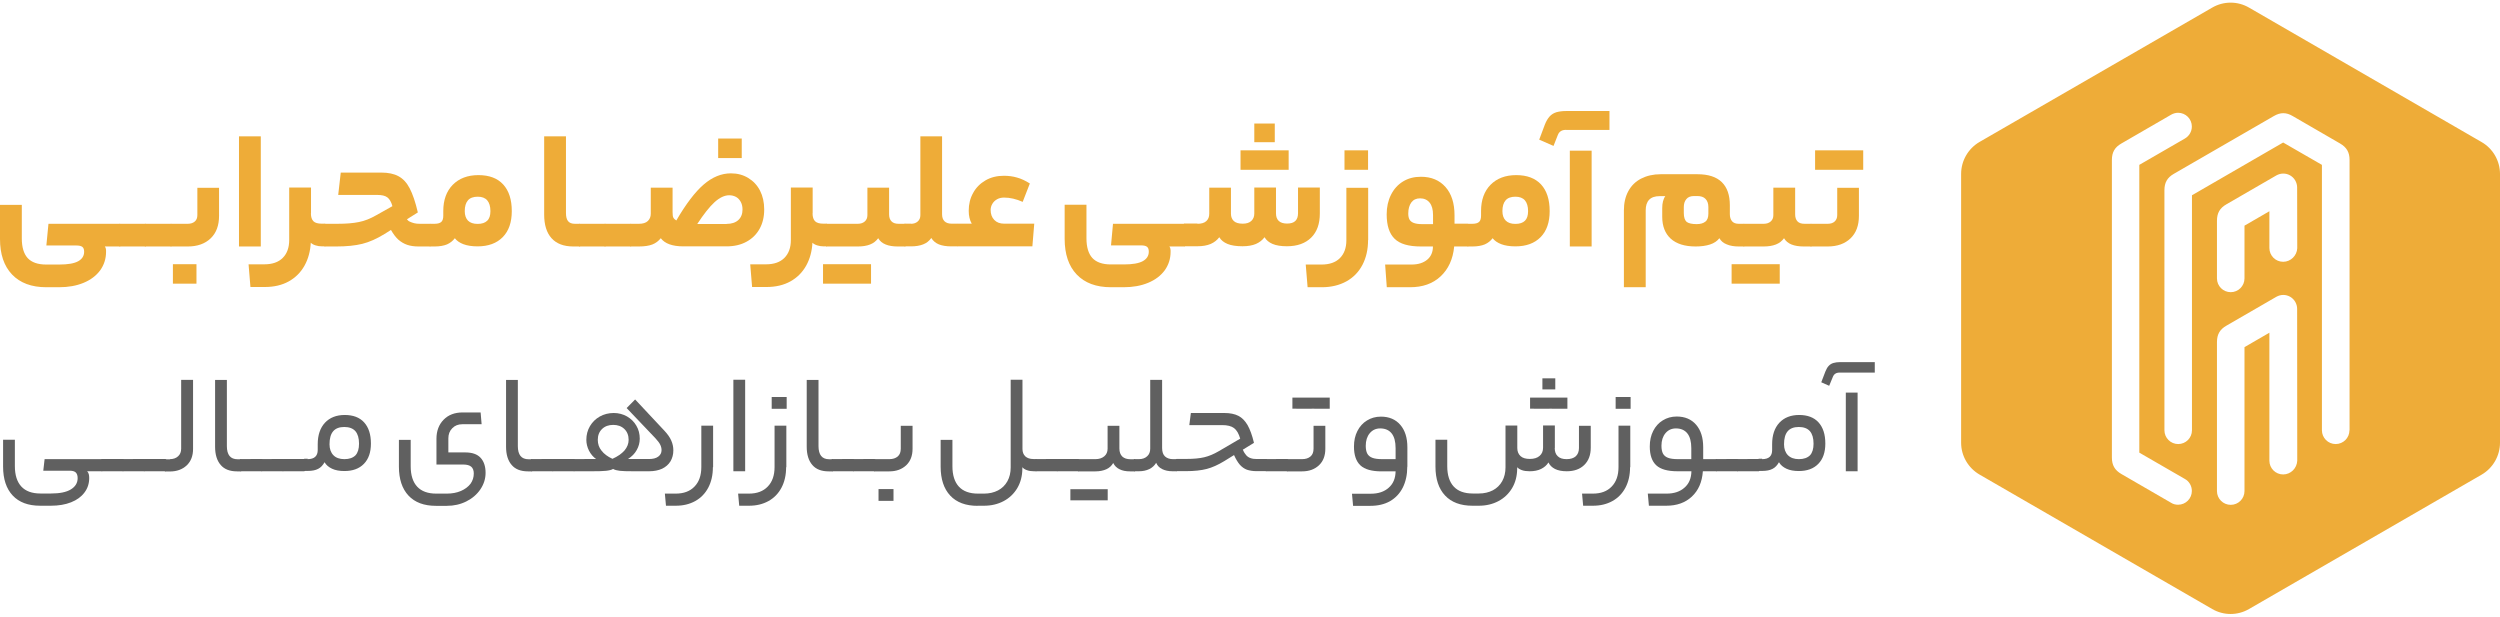 <?xml version="1.0" encoding="utf-8"?>
<!-- Generator: Adobe Illustrator 27.6.1, SVG Export Plug-In . SVG Version: 6.00 Build 0)  -->
<svg version="1.1" id="Layer_1" xmlns="http://www.w3.org/2000/svg" xmlns:xlink="http://www.w3.org/1999/xlink" x="0px" y="0px"
	 viewBox="0 0 227 56" style="enable-background:new 0 0 227 56;" xml:space="preserve">
<style type="text/css">
	.st0{fill:#EEAC38;}
	.st1{fill:#606060;}
</style>
<path class="st0" d="M225.33,12.9L204.21,0.69c-1.03-0.6-2.31-0.6-3.34,0l-21.13,12.2c-1.03,0.6-1.67,1.71-1.67,2.9v24.41
	c0,1.19,0.64,2.29,1.67,2.89l21.13,12.21c1.03,0.6,2.31,0.6,3.34,0l21.12-12.2c1.03-0.6,1.67-1.71,1.67-2.9V15.8
	C227,14.61,226.37,13.5,225.33,12.9z M197.77,45.83c-0.24,0-0.46-0.06-0.64-0.18l-4.51-2.61c-0.6-0.35-0.86-0.8-0.86-1.49V14.52
	c0-0.69,0.26-1.15,0.86-1.49l4.51-2.61c0.19-0.11,0.41-0.18,0.64-0.18c0.69,0,1.25,0.56,1.25,1.25c0,0.47-0.26,0.88-0.65,1.1
	l-4.12,2.38V41.1l4.12,2.38c0.39,0.21,0.65,0.62,0.65,1.1C199.02,45.27,198.46,45.83,197.77,45.83z M207.31,43.08
	c-0.69,0-1.25-0.56-1.25-1.25V30.21l-2.26,1.31v13.07c0,0.69-0.56,1.25-1.25,1.25v0c-0.69,0-1.25-0.56-1.25-1.25V31.06
	c0-0.69,0.26-1.15,0.86-1.49l4.53-2.62c0.2-0.11,0.41-0.17,0.63-0.17c0.43,0,0.85,0.22,1.09,0.63c0.11,0.2,0.17,0.41,0.17,0.63
	l0.01,13.79C208.56,42.52,208,43.08,207.31,43.08z M207.31,23.77c-0.69,0-1.25-0.56-1.25-1.25v-3.34l-2.26,1.31v4.79
	c0,0.69-0.56,1.25-1.25,1.25v0c-0.69,0-1.25-0.56-1.25-1.25v-5.24c0-0.69,0.26-1.15,0.86-1.49l4.53-2.62
	c0.2-0.11,0.41-0.17,0.63-0.17c0.43,0,0.85,0.22,1.09,0.63c0.11,0.2,0.17,0.41,0.17,0.63l0.01,5.52
	C208.56,23.21,208,23.77,207.31,23.77z M213.33,39.07c0,0.69-0.56,1.25-1.25,1.25c-0.69,0-1.25-0.56-1.25-1.25v-24.1l-3.52-2.03
	l-8.28,4.79v21.34c0,0.69-0.56,1.25-1.25,1.25l0,0c-0.69,0-1.25-0.56-1.25-1.25V17.27c0-0.69,0.26-1.15,0.86-1.49l9.07-5.24
	c0.6-0.35,1.13-0.35,1.72,0l4.3,2.49c0.6,0.35,0.86,0.8,0.86,1.49V39.07z"/>
<g>
	<g>
		<path class="st0" d="M4.4,20.32h6.48c0.1,0,0.16,0.36,0.16,1.07c0,0.66-0.05,0.99-0.16,0.99H9.52c0.04,0.05,0.07,0.12,0.09,0.2
			c0.02,0.08,0.02,0.18,0.02,0.28c0,0.63-0.18,1.19-0.53,1.68c-0.36,0.49-0.86,0.87-1.51,1.14c-0.65,0.27-1.39,0.4-2.22,0.4H4.2
			c-1.34,0-2.38-0.39-3.11-1.16S0,23.08,0,21.7v-3.1h1.98v3.05c0,0.8,0.18,1.39,0.53,1.78c0.36,0.39,0.92,0.59,1.68,0.59h1.19
			c0.79,0,1.36-0.1,1.72-0.3c0.36-0.2,0.54-0.49,0.54-0.86c0-0.21-0.05-0.35-0.16-0.44c-0.11-0.09-0.3-0.13-0.57-0.13h-2.7
			L4.4,20.32z"/>
		<path class="st0" d="M13.21,20.32c0.1,0,0.15,0.36,0.15,1.07c0,0.43-0.02,0.71-0.05,0.82c-0.03,0.11-0.07,0.17-0.11,0.17h-2.33
			c-0.1,0-0.16-0.33-0.16-0.99c0-0.45,0.02-0.75,0.05-0.88c0.03-0.13,0.07-0.19,0.11-0.19H13.21z"/>
		<path class="st0" d="M15.53,20.32c0.1,0,0.15,0.36,0.15,1.07c0,0.43-0.02,0.71-0.05,0.82c-0.03,0.11-0.07,0.17-0.11,0.17h-2.33
			c-0.1,0-0.16-0.33-0.16-0.99c0-0.45,0.02-0.75,0.05-0.88c0.03-0.13,0.07-0.19,0.11-0.19H15.53z"/>
		<path class="st0" d="M19.89,19.6c0,0.87-0.25,1.55-0.76,2.04c-0.51,0.49-1.2,0.74-2.08,0.74h-1.52c-0.1,0-0.16-0.33-0.16-0.99
			c0-0.44,0.02-0.73,0.05-0.87c0.03-0.13,0.07-0.2,0.11-0.2h1.52c0.27,0,0.48-0.07,0.64-0.21c0.16-0.14,0.23-0.33,0.23-0.58v-2.48
			h1.97V19.6z M15.7,25.76v-1.77h2.14v1.77H15.7z"/>
		<path class="st0" d="M21.7,12.38h1.98v10H21.7V12.38z"/>
		<path class="st0" d="M28.23,19.37c0,0.33,0.08,0.57,0.23,0.72c0.15,0.15,0.41,0.22,0.76,0.22h0.28c0.1,0,0.16,0.36,0.16,1.07
			c0,0.66-0.05,0.99-0.16,0.99h-0.25c-0.22,0-0.42-0.03-0.6-0.09c-0.19-0.06-0.33-0.14-0.43-0.24v-0.02
			c-0.04,0.79-0.23,1.49-0.57,2.1c-0.34,0.61-0.82,1.09-1.43,1.43c-0.61,0.34-1.34,0.51-2.18,0.51h-1.3l-0.17-2.06h1.44
			c0.71,0,1.27-0.19,1.66-0.58c0.39-0.39,0.59-0.93,0.59-1.62v-4.77h1.98V19.37z"/>
		<path class="st0" d="M30.94,15.67h3.67c0.64,0,1.17,0.11,1.57,0.33c0.41,0.22,0.75,0.58,1.02,1.1c0.27,0.52,0.52,1.24,0.74,2.19
			l-0.99,0.62c0.06,0.09,0.15,0.17,0.27,0.22c0.12,0.06,0.25,0.1,0.4,0.14c0.15,0.04,0.32,0.05,0.5,0.05h0.93
			c0.1,0,0.15,0.36,0.15,1.07c0,0.43-0.02,0.71-0.05,0.82c-0.03,0.11-0.07,0.17-0.11,0.17h-1.04c-0.39,0-0.74-0.05-1.03-0.15
			s-0.56-0.26-0.8-0.47c-0.24-0.22-0.46-0.51-0.67-0.88l-0.59,0.37c-0.7,0.43-1.37,0.73-2.01,0.89c-0.64,0.16-1.43,0.24-2.36,0.24
			H29.5c-0.1,0-0.16-0.33-0.16-0.99c0-0.44,0.02-0.73,0.05-0.87c0.03-0.13,0.07-0.2,0.11-0.2h1.15c0.77,0,1.42-0.05,1.94-0.16
			c0.52-0.1,1.04-0.31,1.58-0.62l1.46-0.82c-0.1-0.38-0.26-0.65-0.46-0.8c-0.2-0.15-0.5-0.22-0.91-0.22h-3.55L30.94,15.67z"/>
		<path class="st0" d="M39.46,20.32c0.29,0,0.49-0.06,0.61-0.17c0.12-0.11,0.18-0.3,0.18-0.56v-0.43c0-1,0.29-1.8,0.86-2.38
			c0.57-0.58,1.35-0.88,2.33-0.88c0.98,0,1.73,0.28,2.25,0.85c0.52,0.57,0.78,1.37,0.78,2.42c0,1.01-0.27,1.8-0.82,2.36
			c-0.55,0.56-1.31,0.84-2.29,0.84c-0.52,0-0.95-0.07-1.29-0.2c-0.34-0.13-0.6-0.31-0.77-0.54c-0.19,0.25-0.42,0.43-0.71,0.56
			c-0.29,0.12-0.67,0.19-1.13,0.19h-0.4c-0.1,0-0.16-0.33-0.16-0.99c0-0.44,0.02-0.73,0.05-0.87c0.03-0.13,0.07-0.2,0.11-0.2H39.46z
			 M44.53,19.17c0-0.43-0.1-0.76-0.29-0.98c-0.19-0.22-0.48-0.33-0.86-0.33c-0.4,0-0.7,0.11-0.89,0.33
			c-0.19,0.22-0.29,0.54-0.29,0.98c0,0.37,0.1,0.66,0.29,0.86c0.2,0.2,0.49,0.3,0.88,0.3c0.39,0,0.68-0.1,0.87-0.29
			C44.44,19.85,44.53,19.56,44.53,19.17z"/>
		<path class="st0" d="M52.62,20.32c0.05,0,0.09,0.07,0.12,0.2c0.03,0.13,0.04,0.42,0.04,0.87c0,0.42-0.01,0.7-0.04,0.81
			c-0.03,0.12-0.06,0.18-0.12,0.18h-0.56c-0.87,0-1.53-0.25-1.98-0.75c-0.45-0.5-0.67-1.22-0.67-2.15v-7.1h1.98v6.96
			c0,0.33,0.06,0.58,0.19,0.74c0.13,0.16,0.33,0.24,0.61,0.24H52.62z"/>
		<path class="st0" d="M54.95,20.32c0.1,0,0.15,0.36,0.15,1.07c0,0.43-0.02,0.71-0.05,0.82c-0.03,0.11-0.07,0.17-0.11,0.17h-2.33
			c-0.1,0-0.16-0.33-0.16-0.99c0-0.45,0.02-0.75,0.05-0.88c0.03-0.13,0.07-0.19,0.11-0.19H54.95z"/>
		<path class="st0" d="M57.27,20.32c0.1,0,0.15,0.36,0.15,1.07c0,0.43-0.02,0.71-0.05,0.82c-0.03,0.11-0.07,0.17-0.11,0.17h-2.33
			c-0.1,0-0.16-0.33-0.16-0.99c0-0.45,0.02-0.75,0.05-0.88c0.03-0.13,0.07-0.19,0.11-0.19H57.27z"/>
		<path class="st0" d="M58.02,20.32c0.35,0,0.62-0.08,0.8-0.25c0.18-0.17,0.27-0.39,0.27-0.67v-2.36h1.98v2.22
			c0,0.24,0.02,0.41,0.07,0.5c0.05,0.1,0.14,0.18,0.27,0.26c0.88-1.51,1.71-2.6,2.49-3.27c0.78-0.67,1.6-1.01,2.47-1.01
			c0.59,0,1.11,0.14,1.57,0.42c0.46,0.28,0.82,0.66,1.07,1.15c0.25,0.49,0.38,1.06,0.38,1.71c0,0.67-0.14,1.26-0.42,1.76
			c-0.28,0.5-0.67,0.89-1.19,1.17c-0.51,0.28-1.11,0.42-1.81,0.42h-3.92c-1,0-1.68-0.25-2.05-0.74c-0.21,0.26-0.46,0.45-0.77,0.57
			c-0.31,0.12-0.72,0.18-1.22,0.18h-0.74c-0.1,0-0.16-0.33-0.16-0.99c0-0.44,0.02-0.73,0.05-0.87c0.03-0.13,0.07-0.2,0.11-0.2H58.02
			z M65.98,20.33c0.45,0,0.81-0.12,1.06-0.35c0.25-0.23,0.38-0.55,0.38-0.95c0-0.27-0.05-0.5-0.16-0.7s-0.25-0.35-0.43-0.45
			c-0.19-0.1-0.39-0.15-0.62-0.15c-0.42,0-0.87,0.21-1.33,0.63c-0.46,0.42-0.98,1.08-1.57,1.98H65.98z M65.21,14.35v-1.77h2.14v1.77
			H65.21z"/>
		<path class="st0" d="M73.78,19.37c0,0.33,0.08,0.57,0.23,0.72c0.15,0.15,0.41,0.22,0.76,0.22h0.28c0.1,0,0.16,0.36,0.16,1.07
			c0,0.66-0.05,0.99-0.16,0.99H74.8c-0.22,0-0.42-0.03-0.6-0.09c-0.19-0.06-0.33-0.14-0.43-0.24v-0.02
			c-0.04,0.79-0.23,1.49-0.57,2.1c-0.34,0.61-0.82,1.09-1.43,1.43c-0.61,0.34-1.34,0.51-2.18,0.51h-1.3l-0.17-2.06h1.44
			c0.71,0,1.27-0.19,1.66-0.58c0.39-0.39,0.59-0.93,0.59-1.62v-4.77h1.98V19.37z"/>
		<path class="st0" d="M74.73,25.76v-1.77h2.26v1.77H74.73z M77.89,20.32c0.26,0,0.47-0.07,0.63-0.21c0.16-0.14,0.24-0.33,0.24-0.57
			v-2.5h1.97v2.42c0,0.28,0.07,0.49,0.22,0.64c0.14,0.15,0.36,0.22,0.64,0.22h0.59c0.1,0,0.15,0.35,0.15,1.04
			c0,0.68-0.05,1.02-0.15,1.02H81.5c-0.42,0-0.79-0.06-1.08-0.18c-0.3-0.12-0.53-0.31-0.68-0.57c-0.19,0.26-0.43,0.45-0.74,0.57
			c-0.3,0.12-0.67,0.18-1.11,0.18h-2.84c-0.1,0-0.16-0.33-0.16-0.99c0-0.44,0.02-0.73,0.05-0.87c0.03-0.13,0.07-0.2,0.11-0.2H77.89z
			 M76.83,25.76v-1.77h2.26v1.77H76.83z"/>
		<path class="st0" d="M82.72,20.32c0.25,0,0.45-0.07,0.61-0.21c0.16-0.14,0.24-0.33,0.24-0.58v-7.15h1.97v7.07
			c0,0.28,0.07,0.49,0.22,0.64c0.15,0.15,0.37,0.22,0.66,0.22h0.48c0.1,0,0.16,0.35,0.16,1.04c0,0.68-0.05,1.02-0.16,1.02h-0.54
			c-0.44,0-0.81-0.06-1.11-0.18c-0.29-0.12-0.52-0.31-0.69-0.58c-0.19,0.27-0.43,0.46-0.74,0.58c-0.3,0.12-0.67,0.18-1.09,0.18
			h-0.57c-0.1,0-0.16-0.33-0.16-0.99c0-0.71,0.05-1.07,0.16-1.07H82.72z"/>
		<path class="st0" d="M88.24,20.32c-0.19-0.33-0.28-0.72-0.28-1.18c0-0.6,0.13-1.14,0.4-1.62c0.26-0.48,0.64-0.86,1.12-1.14
			c0.48-0.28,1.04-0.42,1.67-0.42c0.42,0,0.82,0.05,1.19,0.16c0.37,0.1,0.76,0.28,1.17,0.54l-0.65,1.67
			c-0.59-0.26-1.15-0.39-1.69-0.39c-0.24,0-0.45,0.05-0.63,0.15c-0.18,0.1-0.33,0.24-0.43,0.41c-0.11,0.18-0.16,0.37-0.16,0.57
			c0,0.37,0.11,0.67,0.33,0.9c0.22,0.23,0.52,0.34,0.9,0.34h2.73l-0.17,2.06h-6.8c-0.1,0-0.16-0.33-0.16-0.99
			c0-0.44,0.02-0.73,0.05-0.87c0.03-0.13,0.07-0.2,0.11-0.2H88.24z"/>
		<path class="st0" d="M101.06,20.32h6.48c0.1,0,0.16,0.36,0.16,1.07c0,0.66-0.05,0.99-0.16,0.99h-1.36
			c0.04,0.05,0.07,0.12,0.09,0.2c0.02,0.08,0.02,0.18,0.02,0.28c0,0.63-0.18,1.19-0.53,1.68c-0.36,0.49-0.86,0.87-1.51,1.14
			c-0.65,0.27-1.39,0.4-2.22,0.4h-1.16c-1.34,0-2.38-0.39-3.11-1.16c-0.73-0.77-1.09-1.85-1.09-3.23v-3.1h1.98v3.05
			c0,0.8,0.18,1.39,0.53,1.78c0.36,0.39,0.92,0.59,1.68,0.59h1.19c0.79,0,1.36-0.1,1.72-0.3c0.36-0.2,0.54-0.49,0.54-0.86
			c0-0.21-0.05-0.35-0.16-0.44c-0.11-0.09-0.3-0.13-0.57-0.13h-2.7L101.06,20.32z"/>
		<path class="st0" d="M108.73,20.32c0.36,0,0.63-0.08,0.81-0.25c0.18-0.17,0.26-0.39,0.26-0.67v-2.36h1.97v2.36
			c0,0.29,0.09,0.51,0.26,0.67c0.17,0.16,0.44,0.24,0.81,0.24c0.34,0,0.6-0.08,0.78-0.25c0.18-0.17,0.27-0.39,0.27-0.67v-2.36h1.97
			v2.34c0,0.3,0.08,0.53,0.25,0.69c0.17,0.16,0.42,0.24,0.76,0.24c0.34,0,0.59-0.08,0.75-0.24c0.16-0.16,0.24-0.39,0.24-0.69v-2.34
			h1.98v2.36c0,0.94-0.26,1.67-0.79,2.19c-0.53,0.52-1.26,0.78-2.2,0.78c-0.54,0-0.97-0.07-1.3-0.21s-0.57-0.34-0.73-0.61
			c-0.2,0.27-0.46,0.47-0.78,0.61c-0.33,0.14-0.73,0.21-1.22,0.21c-0.57,0-1.02-0.07-1.36-0.21c-0.34-0.14-0.59-0.34-0.75-0.61
			c-0.2,0.27-0.46,0.47-0.78,0.61c-0.33,0.14-0.73,0.21-1.2,0.21h-1.19c-0.1,0-0.16-0.33-0.16-0.99c0-0.44,0.02-0.73,0.05-0.87
			c0.03-0.13,0.07-0.2,0.11-0.2H108.73z M112.64,15.42v-1.77h2.26v1.77H112.64z M113.89,12.91v-1.69h1.86v1.69H113.89z
			 M114.75,15.42v-1.77h2.26v1.77H114.75z"/>
		<path class="st0" d="M124.22,21.8c0,0.85-0.17,1.6-0.51,2.25c-0.34,0.65-0.83,1.15-1.46,1.5c-0.64,0.35-1.38,0.53-2.22,0.53h-1.3
			l-0.17-2.06h1.44c0.71,0,1.27-0.19,1.66-0.58c0.39-0.39,0.59-0.93,0.59-1.62v-4.77h1.98V21.8z M122.08,15.42v-1.77h2.14v1.77
			H122.08z"/>
		<path class="st0" d="M133.28,20.32c0.1,0,0.15,0.36,0.15,1.07c0,0.66-0.05,0.99-0.15,0.99h-1.24c-0.11,1.16-0.53,2.06-1.24,2.72
			c-0.71,0.66-1.63,0.98-2.76,0.98h-2.12l-0.15-2.06h2.4c0.6,0,1.07-0.15,1.42-0.44c0.35-0.29,0.52-0.7,0.52-1.2h-1.09
			c-1.12,0-1.91-0.23-2.39-0.7c-0.48-0.47-0.72-1.2-0.72-2.22c0-0.66,0.13-1.25,0.39-1.77c0.26-0.52,0.62-0.92,1.09-1.21
			s1.01-0.43,1.63-0.43c0.94,0,1.68,0.31,2.23,0.93c0.55,0.62,0.82,1.48,0.82,2.57v0.76H133.28z M127.87,19.39
			c0,0.23,0.04,0.41,0.11,0.54c0.07,0.13,0.2,0.24,0.38,0.31c0.18,0.07,0.43,0.11,0.74,0.11h1.02v-0.82c0-0.5-0.1-0.87-0.31-1.13
			c-0.21-0.26-0.5-0.39-0.87-0.39c-0.34,0-0.6,0.12-0.79,0.37C127.97,18.63,127.87,18.96,127.87,19.39z"/>
		<path class="st0" d="M133.69,20.32c0.29,0,0.49-0.06,0.61-0.17c0.12-0.11,0.18-0.3,0.18-0.56v-0.43c0-1,0.29-1.8,0.86-2.38
			c0.57-0.58,1.35-0.88,2.33-0.88c0.98,0,1.73,0.28,2.26,0.85c0.52,0.57,0.78,1.37,0.78,2.42c0,1.01-0.27,1.8-0.82,2.36
			c-0.55,0.56-1.31,0.84-2.29,0.84c-0.52,0-0.95-0.07-1.29-0.2c-0.34-0.13-0.6-0.31-0.78-0.54c-0.19,0.25-0.42,0.43-0.71,0.56
			c-0.29,0.12-0.67,0.19-1.13,0.19h-0.4c-0.1,0-0.15-0.33-0.15-0.99c0-0.44,0.02-0.73,0.05-0.87c0.03-0.13,0.07-0.2,0.11-0.2H133.69
			z M138.75,19.17c0-0.43-0.1-0.76-0.29-0.98c-0.19-0.22-0.48-0.33-0.86-0.33c-0.4,0-0.7,0.11-0.89,0.33
			c-0.19,0.22-0.29,0.54-0.29,0.98c0,0.37,0.1,0.66,0.3,0.86c0.2,0.2,0.49,0.3,0.88,0.3c0.39,0,0.68-0.1,0.87-0.29
			C138.66,19.85,138.75,19.56,138.75,19.17z"/>
		<path class="st0" d="M142.21,11.79c-0.21,0-0.37,0.04-0.49,0.12c-0.12,0.08-0.21,0.19-0.27,0.35l-0.39,0.99l-1.3-0.57l0.51-1.36
			c0.12-0.31,0.27-0.56,0.43-0.74c0.17-0.19,0.37-0.31,0.62-0.39c0.25-0.07,0.55-0.11,0.9-0.11h3.92v1.72H142.21z M144.52,13.68v8.7
			h-1.98v-8.7H144.52z"/>
		<path class="st0" d="M157.88,22.38c-0.42,0-0.79-0.06-1.09-0.19c-0.31-0.12-0.53-0.31-0.67-0.56c-0.2,0.26-0.48,0.45-0.85,0.57
			c-0.37,0.12-0.8,0.18-1.31,0.18c-0.99,0-1.74-0.24-2.26-0.71c-0.51-0.47-0.77-1.13-0.77-1.99v-0.77c0-0.23,0.02-0.44,0.07-0.63
			c0.05-0.19,0.12-0.35,0.21-0.47h-0.51c-0.43,0-0.75,0.11-0.96,0.33c-0.21,0.22-0.31,0.54-0.31,0.96v6.98h-1.98v-6.98
			c0-0.66,0.13-1.24,0.4-1.74c0.27-0.5,0.66-0.88,1.16-1.14c0.51-0.26,1.1-0.4,1.78-0.4h3.33c0.99,0,1.73,0.24,2.22,0.72
			c0.49,0.48,0.73,1.18,0.73,2.1v0.81c0,0.27,0.07,0.48,0.2,0.64c0.13,0.15,0.33,0.23,0.59,0.23h0.48c0.1,0,0.15,0.36,0.15,1.07
			c0,0.66-0.05,0.99-0.15,0.99H157.88z M154.05,20.35c0.34,0,0.6-0.07,0.79-0.22c0.19-0.14,0.28-0.39,0.28-0.73v-0.6
			c0-0.32-0.09-0.57-0.26-0.74c-0.17-0.18-0.42-0.26-0.75-0.26h-0.28c-0.32,0-0.56,0.09-0.71,0.28c-0.16,0.19-0.23,0.43-0.23,0.73
			v0.53c0,0.39,0.09,0.66,0.26,0.81C153.33,20.28,153.63,20.35,154.05,20.35z"/>
		<path class="st0" d="M157.23,25.76v-1.77h2.26v1.77H157.23z M160.15,20.32c0.26,0,0.47-0.07,0.63-0.21
			c0.16-0.14,0.24-0.33,0.24-0.57v-2.5H163v2.42c0,0.28,0.07,0.49,0.21,0.64c0.14,0.15,0.35,0.22,0.64,0.22h0.59
			c0.1,0,0.16,0.35,0.16,1.04c0,0.68-0.05,1.02-0.16,1.02h-0.67c-0.43,0-0.8-0.06-1.1-0.18c-0.3-0.12-0.53-0.31-0.68-0.57
			c-0.19,0.26-0.43,0.45-0.74,0.57c-0.31,0.12-0.67,0.18-1.11,0.18h-1.8c-0.1,0-0.15-0.33-0.15-0.99c0-0.44,0.02-0.73,0.05-0.87
			c0.03-0.13,0.07-0.2,0.11-0.2H160.15z M159.34,25.76v-1.77h2.26v1.77H159.34z"/>
		<path class="st0" d="M168.79,19.6c0,0.87-0.25,1.55-0.76,2.04c-0.51,0.49-1.2,0.74-2.08,0.74h-1.52c-0.1,0-0.15-0.33-0.15-0.99
			c0-0.44,0.02-0.73,0.05-0.87c0.03-0.13,0.07-0.2,0.11-0.2h1.52c0.27,0,0.48-0.07,0.63-0.21c0.15-0.14,0.23-0.33,0.23-0.58v-2.48
			h1.97V19.6z M164.81,15.42v-1.77h2.26v1.77H164.81z M166.92,15.42v-1.77h2.26v1.77H166.92z"/>
	</g>
	<g>
		<path class="st1" d="M4.05,41.69h5.2c0.09,0,0.13,0.19,0.13,0.56c0,0.36-0.04,0.54-0.13,0.54H7.91c0.07,0.06,0.12,0.15,0.15,0.26
			c0.03,0.11,0.04,0.23,0.04,0.35c0,0.5-0.14,0.94-0.43,1.32c-0.29,0.39-0.69,0.68-1.22,0.89c-0.53,0.21-1.14,0.31-1.83,0.31H3.64
			c-1.08,0-1.91-0.31-2.49-0.93c-0.58-0.62-0.87-1.5-0.87-2.63v-2.43h1.07v2.4c0,0.81,0.2,1.43,0.59,1.85
			c0.39,0.42,0.97,0.63,1.73,0.63h0.96c0.79,0,1.39-0.12,1.8-0.37c0.41-0.25,0.62-0.59,0.62-1.03c0-0.23-0.06-0.4-0.17-0.51
			c-0.12-0.11-0.3-0.16-0.55-0.16H3.93L4.05,41.69z"/>
		<path class="st1" d="M11.18,41.69c0.09,0,0.13,0.19,0.13,0.56c0,0.23-0.01,0.38-0.04,0.44c-0.03,0.06-0.06,0.1-0.09,0.1H9.25
			c-0.09,0-0.13-0.18-0.13-0.54c0-0.23,0.01-0.38,0.04-0.46c0.03-0.07,0.06-0.11,0.09-0.11H11.18z"/>
		<path class="st1" d="M13.1,41.69c0.09,0,0.13,0.19,0.13,0.56c0,0.23-0.01,0.38-0.04,0.44c-0.03,0.06-0.06,0.1-0.09,0.1h-1.93
			c-0.09,0-0.13-0.18-0.13-0.54c0-0.23,0.01-0.38,0.04-0.46c0.03-0.07,0.06-0.11,0.09-0.11H13.1z"/>
		<path class="st1" d="M15.03,41.69c0.09,0,0.13,0.19,0.13,0.56c0,0.23-0.01,0.38-0.04,0.44c-0.03,0.06-0.06,0.1-0.09,0.1H13.1
			c-0.09,0-0.13-0.18-0.13-0.54c0-0.23,0.01-0.38,0.04-0.46c0.03-0.07,0.06-0.11,0.09-0.11H15.03z"/>
		<path class="st1" d="M15.43,41.69c0.31,0,0.56-0.09,0.74-0.26c0.19-0.17,0.28-0.4,0.28-0.69v-6.25h1.08v6.27
			c0,0.63-0.19,1.13-0.58,1.5c-0.39,0.36-0.89,0.55-1.53,0.55h-0.4c-0.09,0-0.13-0.18-0.13-0.54c0-0.38,0.04-0.56,0.13-0.56H15.43z"
			/>
		<path class="st1" d="M21.85,41.69c0.04,0,0.07,0.04,0.1,0.12c0.02,0.08,0.03,0.23,0.03,0.45c0,0.23-0.01,0.38-0.03,0.44
			c-0.02,0.06-0.05,0.1-0.1,0.1h-0.33c-0.65,0-1.15-0.19-1.48-0.58c-0.34-0.39-0.51-0.95-0.51-1.66v-6.06h1.07v6.01
			c0,0.39,0.08,0.69,0.24,0.89c0.16,0.2,0.41,0.3,0.73,0.3H21.85z"/>
		<path class="st1" d="M23.78,41.69c0.09,0,0.13,0.19,0.13,0.56c0,0.23-0.01,0.38-0.04,0.44c-0.03,0.06-0.06,0.1-0.09,0.1h-1.93
			c-0.09,0-0.13-0.18-0.13-0.54c0-0.23,0.01-0.38,0.04-0.46c0.03-0.07,0.06-0.11,0.09-0.11H23.78z"/>
		<path class="st1" d="M25.7,41.69c0.09,0,0.13,0.19,0.13,0.56c0,0.23-0.01,0.38-0.04,0.44c-0.03,0.06-0.06,0.1-0.09,0.1h-1.93
			c-0.09,0-0.13-0.18-0.13-0.54c0-0.23,0.01-0.38,0.04-0.46c0.03-0.07,0.06-0.11,0.09-0.11H25.7z"/>
		<path class="st1" d="M27.63,41.69c0.09,0,0.13,0.19,0.13,0.56c0,0.23-0.01,0.38-0.04,0.44c-0.03,0.06-0.06,0.1-0.09,0.1H25.7
			c-0.09,0-0.13-0.18-0.13-0.54c0-0.23,0.01-0.38,0.04-0.46c0.03-0.07,0.06-0.11,0.09-0.11H27.63z"/>
		<path class="st1" d="M27.93,41.69c0.31,0,0.54-0.07,0.69-0.21c0.15-0.14,0.23-0.34,0.23-0.62v-0.53c0-0.82,0.22-1.47,0.65-1.94
			c0.44-0.47,1.04-0.71,1.8-0.71c0.76,0,1.35,0.22,1.76,0.67c0.41,0.45,0.62,1.09,0.62,1.92c0,0.8-0.21,1.41-0.64,1.85
			c-0.43,0.44-1.02,0.65-1.77,0.65c-0.45,0-0.82-0.07-1.12-0.21c-0.3-0.14-0.53-0.33-0.68-0.59c-0.15,0.27-0.34,0.48-0.58,0.6
			c-0.24,0.13-0.56,0.19-0.95,0.19h-0.3c-0.09,0-0.13-0.18-0.13-0.54c0-0.22,0.01-0.37,0.04-0.45c0.03-0.08,0.06-0.12,0.09-0.12
			H27.93z M32.6,40.29c0-0.51-0.11-0.88-0.33-1.14c-0.22-0.25-0.56-0.38-1.01-0.38c-0.45,0-0.79,0.13-1.01,0.39
			c-0.22,0.26-0.33,0.65-0.33,1.18c0,0.42,0.12,0.75,0.35,0.99s0.57,0.36,1,0.36c0.45,0,0.78-0.12,1.01-0.35
			C32.49,41.11,32.6,40.76,32.6,40.29z"/>
		<path class="st1" d="M43.02,42.99c0-0.27-0.08-0.48-0.23-0.61c-0.15-0.13-0.39-0.2-0.72-0.2h-2.44v-2.34
			c0-0.71,0.22-1.29,0.65-1.73c0.43-0.44,1.01-0.66,1.73-0.66h1.63l0.09,1.07h-1.75c-0.38,0-0.68,0.12-0.92,0.37
			c-0.24,0.24-0.35,0.55-0.35,0.92v1.27h1.54c0.62,0,1.08,0.16,1.38,0.48c0.3,0.32,0.46,0.78,0.46,1.37c0,0.54-0.16,1.04-0.47,1.5
			c-0.31,0.46-0.74,0.83-1.28,1.1c-0.54,0.27-1.13,0.4-1.77,0.4h-0.99c-1.08,0-1.91-0.31-2.49-0.93c-0.58-0.62-0.87-1.5-0.87-2.63
			v-2.43h1.07v2.4c0,0.81,0.2,1.43,0.59,1.85c0.39,0.42,0.97,0.63,1.73,0.63h0.96c0.48,0,0.91-0.08,1.28-0.24
			c0.37-0.16,0.66-0.38,0.87-0.65C42.92,43.65,43.02,43.34,43.02,42.99z"/>
		<path class="st1" d="M48.27,41.69c0.04,0,0.07,0.04,0.1,0.12c0.02,0.08,0.03,0.23,0.03,0.45c0,0.23-0.01,0.38-0.03,0.44
			c-0.02,0.06-0.05,0.1-0.1,0.1h-0.33c-0.65,0-1.15-0.19-1.48-0.58c-0.34-0.39-0.51-0.95-0.51-1.66v-6.06h1.07v6.01
			c0,0.39,0.08,0.69,0.24,0.89c0.16,0.2,0.41,0.3,0.73,0.3H48.27z"/>
		<path class="st1" d="M50.2,41.69c0.09,0,0.13,0.19,0.13,0.56c0,0.23-0.01,0.38-0.04,0.44c-0.03,0.06-0.06,0.1-0.09,0.1h-1.93
			c-0.09,0-0.13-0.18-0.13-0.54c0-0.23,0.01-0.38,0.04-0.46c0.03-0.07,0.06-0.11,0.09-0.11H50.2z"/>
		<path class="st1" d="M52.13,41.69c0.09,0,0.13,0.19,0.13,0.56c0,0.23-0.01,0.38-0.04,0.44c-0.03,0.06-0.06,0.1-0.09,0.1H50.2
			c-0.09,0-0.13-0.18-0.13-0.54c0-0.23,0.01-0.38,0.04-0.46c0.03-0.07,0.06-0.11,0.09-0.11H52.13z"/>
		<path class="st1" d="M54.14,41.69c-0.27-0.19-0.49-0.44-0.66-0.77c-0.16-0.32-0.24-0.65-0.24-0.98c0-0.46,0.11-0.88,0.33-1.25
			c0.22-0.37,0.52-0.66,0.89-0.87c0.38-0.21,0.8-0.32,1.27-0.32c0.44,0,0.84,0.11,1.2,0.31c0.36,0.21,0.65,0.49,0.85,0.84
			c0.21,0.35,0.31,0.75,0.31,1.18c0,0.37-0.09,0.71-0.28,1.04c-0.18,0.33-0.45,0.59-0.79,0.81h1.9c0.37,0,0.65-0.07,0.85-0.22
			c0.2-0.15,0.3-0.34,0.3-0.59c0-0.16-0.04-0.33-0.12-0.49c-0.08-0.17-0.23-0.36-0.44-0.59l-2.61-2.74l0.77-0.78l2.66,2.84
			c0.28,0.3,0.49,0.59,0.62,0.89c0.13,0.29,0.19,0.59,0.19,0.89c0,0.38-0.09,0.71-0.26,1c-0.18,0.29-0.43,0.51-0.76,0.67
			c-0.33,0.15-0.73,0.23-1.18,0.23h-1.45c-0.56,0-0.96-0.01-1.21-0.04c-0.25-0.03-0.46-0.08-0.61-0.17
			c-0.15,0.09-0.37,0.14-0.65,0.17c-0.28,0.03-0.69,0.04-1.23,0.04h-1.66c-0.09,0-0.13-0.18-0.13-0.54c0-0.22,0.01-0.37,0.04-0.45
			c0.03-0.08,0.06-0.12,0.09-0.12H54.14z M55.61,41.66c0.47-0.21,0.83-0.46,1.09-0.75c0.25-0.3,0.38-0.62,0.38-0.97
			c0-0.41-0.13-0.74-0.39-0.99c-0.26-0.25-0.6-0.37-1.01-0.37c-0.41,0-0.75,0.12-1.01,0.37c-0.26,0.25-0.39,0.58-0.39,0.99
			c0,0.37,0.11,0.7,0.34,0.98C54.84,41.21,55.17,41.46,55.61,41.66z"/>
		<path class="st1" d="M64.73,42.42c0,0.71-0.14,1.33-0.42,1.86c-0.28,0.53-0.68,0.94-1.19,1.22c-0.51,0.28-1.09,0.42-1.75,0.42
			h-0.9l-0.1-1.1h0.98c0.73,0,1.3-0.21,1.71-0.64c0.41-0.42,0.62-1.01,0.62-1.77v-3.76h1.07V42.42z"/>
		<path class="st1" d="M66.59,34.48h1.07v8.31h-1.07V34.48z"/>
		<path class="st1" d="M71.38,42.42c0,0.71-0.14,1.33-0.42,1.86c-0.28,0.53-0.68,0.94-1.19,1.22c-0.51,0.28-1.09,0.42-1.75,0.42
			h-0.9l-0.1-1.1h0.98c0.73,0,1.3-0.21,1.71-0.64c0.41-0.42,0.62-1.01,0.62-1.77v-3.76h1.07V42.42z M70.07,37.12v-1.07h1.36v1.07
			H70.07z"/>
		<path class="st1" d="M75.57,41.69c0.04,0,0.07,0.04,0.1,0.12s0.03,0.23,0.03,0.45c0,0.23-0.01,0.38-0.03,0.44
			c-0.02,0.06-0.05,0.1-0.1,0.1h-0.33c-0.65,0-1.15-0.19-1.48-0.58c-0.34-0.39-0.51-0.95-0.51-1.66v-6.06h1.07v6.01
			c0,0.39,0.08,0.69,0.24,0.89c0.16,0.2,0.41,0.3,0.73,0.3H75.57z"/>
		<path class="st1" d="M77.5,41.69c0.09,0,0.13,0.19,0.13,0.56c0,0.23-0.01,0.38-0.04,0.44c-0.03,0.06-0.06,0.1-0.09,0.1h-1.93
			c-0.09,0-0.13-0.18-0.13-0.54c0-0.23,0.01-0.38,0.04-0.46c0.03-0.07,0.06-0.11,0.09-0.11H77.5z"/>
		<path class="st1" d="M79.42,41.69c0.09,0,0.13,0.19,0.13,0.56c0,0.23-0.01,0.38-0.04,0.44c-0.03,0.06-0.06,0.1-0.09,0.1h-1.93
			c-0.09,0-0.13-0.18-0.13-0.54c0-0.23,0.01-0.38,0.04-0.46c0.03-0.07,0.06-0.11,0.09-0.11H79.42z"/>
		<path class="st1" d="M82.86,40.75c0,0.63-0.19,1.13-0.58,1.5c-0.39,0.36-0.89,0.55-1.53,0.55h-1.34c-0.09,0-0.13-0.18-0.13-0.54
			c0-0.22,0.01-0.37,0.04-0.45c0.03-0.08,0.06-0.12,0.09-0.12h1.34c0.32,0,0.57-0.08,0.76-0.24c0.19-0.16,0.28-0.4,0.28-0.71v-2.08
			h1.07V40.75z M79.77,45.48v-1.07h1.36v1.07H79.77z"/>
		<path class="st1" d="M88.77,45.93c-1.08,0-1.91-0.31-2.49-0.93c-0.58-0.62-0.87-1.5-0.87-2.63v-2.43h1.07v2.4
			c0,0.81,0.2,1.43,0.59,1.85c0.39,0.42,0.97,0.63,1.73,0.63h0.54c0.49,0,0.91-0.1,1.28-0.29c0.36-0.19,0.65-0.47,0.85-0.83
			c0.2-0.36,0.3-0.78,0.3-1.26v-7.96h1.07v6.29c0,0.28,0.09,0.51,0.26,0.67c0.18,0.16,0.42,0.24,0.74,0.24h0.24
			c0.03,0,0.06,0.04,0.09,0.12c0.03,0.08,0.04,0.23,0.04,0.45c0,0.22-0.01,0.37-0.04,0.44c-0.03,0.07-0.06,0.1-0.09,0.1h-0.21
			c-0.23,0-0.44-0.03-0.63-0.1c-0.19-0.07-0.33-0.16-0.41-0.27v0.15c-0.01,0.66-0.16,1.24-0.46,1.75c-0.3,0.5-0.71,0.9-1.24,1.18
			c-0.53,0.28-1.12,0.42-1.79,0.42H88.77z"/>
		<path class="st1" d="M96,41.69c0.09,0,0.13,0.19,0.13,0.56c0,0.23-0.01,0.38-0.04,0.44c-0.03,0.06-0.06,0.1-0.09,0.1h-1.93
			c-0.09,0-0.13-0.18-0.13-0.54c0-0.23,0.01-0.38,0.04-0.46c0.03-0.07,0.06-0.11,0.09-0.11H96z"/>
		<path class="st1" d="M97.93,41.69c0.09,0,0.13,0.19,0.13,0.56c0,0.23-0.01,0.38-0.04,0.44c-0.03,0.06-0.06,0.1-0.09,0.1H96
			c-0.09,0-0.13-0.18-0.13-0.54c0-0.23,0.01-0.38,0.04-0.46c0.03-0.07,0.06-0.11,0.09-0.11H97.93z"/>
		<path class="st1" d="M97.19,45.43v-1.01h1.76v1.01H97.19z M99.47,41.69c0.33,0,0.6-0.09,0.8-0.26s0.3-0.4,0.3-0.69v-2.08h1.07
			v2.06c0,0.32,0.09,0.56,0.26,0.73c0.18,0.17,0.43,0.25,0.76,0.25h0.36c0.09,0,0.13,0.18,0.13,0.55s-0.04,0.55-0.13,0.55h-0.4
			c-0.39,0-0.71-0.06-0.96-0.19c-0.26-0.12-0.45-0.31-0.58-0.57c-0.15,0.26-0.36,0.45-0.63,0.57s-0.6,0.19-0.98,0.19h-1.54
			c-0.09,0-0.13-0.18-0.13-0.54c0-0.22,0.01-0.37,0.04-0.45s0.06-0.12,0.09-0.12H99.47z M98.82,45.43v-1.01h1.76v1.01H98.82z"/>
		<path class="st1" d="M103.42,41.69c0.31,0,0.56-0.09,0.74-0.26c0.19-0.17,0.28-0.4,0.28-0.69v-6.25h1.08v6.19
			c0,0.35,0.09,0.61,0.27,0.77c0.18,0.16,0.42,0.24,0.72,0.24h0.32c0.09,0,0.13,0.18,0.13,0.55s-0.04,0.55-0.13,0.55h-0.36
			c-0.38,0-0.69-0.07-0.95-0.2c-0.26-0.13-0.44-0.32-0.54-0.57c-0.15,0.25-0.35,0.44-0.62,0.57c-0.27,0.13-0.58,0.2-0.95,0.2h-0.4
			c-0.09,0-0.13-0.18-0.13-0.54c0-0.38,0.04-0.56,0.13-0.56H103.42z"/>
		<path class="st1" d="M108.13,37.5h3.04c0.52,0,0.95,0.09,1.28,0.26c0.33,0.17,0.6,0.45,0.83,0.84c0.22,0.39,0.42,0.93,0.58,1.61
			l-1.01,0.62c0.09,0.22,0.2,0.39,0.31,0.51c0.11,0.12,0.24,0.21,0.4,0.26c0.16,0.06,0.35,0.08,0.57,0.08h0.85
			c0.09,0,0.13,0.19,0.13,0.56c0,0.23-0.01,0.38-0.04,0.44c-0.03,0.06-0.06,0.1-0.09,0.1h-0.89c-0.34,0-0.63-0.05-0.87-0.13
			c-0.24-0.09-0.45-0.24-0.64-0.45c-0.18-0.21-0.36-0.5-0.53-0.88l-0.89,0.55c-0.56,0.34-1.09,0.58-1.59,0.71
			c-0.5,0.13-1.13,0.2-1.88,0.2h-0.86c-0.09,0-0.13-0.18-0.13-0.54c0-0.22,0.01-0.37,0.04-0.45c0.03-0.08,0.06-0.12,0.09-0.12h0.9
			c0.65,0,1.19-0.05,1.61-0.15c0.42-0.1,0.86-0.28,1.32-0.55l1.95-1.14c-0.13-0.46-0.32-0.78-0.56-0.96
			c-0.24-0.18-0.6-0.27-1.06-0.27h-3L108.13,37.5z"/>
		<path class="st1" d="M116.9,41.69c0.09,0,0.13,0.19,0.13,0.56c0,0.23-0.01,0.38-0.04,0.44c-0.03,0.06-0.06,0.1-0.09,0.1h-1.93
			c-0.09,0-0.13-0.18-0.13-0.54c0-0.23,0.01-0.38,0.04-0.46c0.03-0.07,0.06-0.11,0.09-0.11H116.9z"/>
		<path class="st1" d="M120.34,40.75c0,0.63-0.19,1.13-0.58,1.5c-0.39,0.36-0.89,0.55-1.53,0.55h-1.34c-0.09,0-0.13-0.18-0.13-0.54
			c0-0.22,0.01-0.37,0.04-0.45s0.06-0.12,0.09-0.12h1.34c0.32,0,0.57-0.08,0.76-0.24c0.19-0.16,0.28-0.4,0.28-0.71v-2.08h1.07V40.75
			z M117.35,37.12V36.1h1.76v1.01H117.35z M118.98,37.12V36.1h1.76v1.01H118.98z"/>
		<path class="st1" d="M127.78,42.38c0,0.73-0.14,1.36-0.41,1.9c-0.27,0.53-0.66,0.94-1.16,1.23c-0.5,0.28-1.09,0.42-1.77,0.42
			h-1.58l-0.1-1.1h1.7c0.69,0,1.23-0.18,1.64-0.55c0.41-0.36,0.61-0.86,0.62-1.48h-1.28c-0.88,0-1.52-0.18-1.91-0.54
			c-0.39-0.36-0.59-0.93-0.59-1.71c0-0.53,0.1-1,0.31-1.41c0.21-0.41,0.49-0.73,0.87-0.96c0.37-0.23,0.79-0.35,1.27-0.35
			c0.74,0,1.33,0.25,1.76,0.75c0.43,0.5,0.64,1.18,0.64,2.04V42.38z M124.01,40.48c0,0.3,0.05,0.54,0.14,0.71
			c0.09,0.17,0.25,0.3,0.46,0.38c0.21,0.08,0.51,0.12,0.89,0.12h1.22v-1c0-0.59-0.12-1.04-0.36-1.34c-0.24-0.3-0.59-0.45-1.04-0.45
			c-0.39,0-0.71,0.15-0.95,0.44C124.13,39.63,124.01,40.01,124.01,40.48z"/>
		<path class="st1" d="M141.17,40.68c0,0.33,0.09,0.58,0.28,0.75c0.18,0.18,0.45,0.26,0.8,0.26c0.36,0,0.64-0.09,0.83-0.26
			c0.19-0.18,0.29-0.43,0.29-0.75v-2.02h1.07v1.99c0,0.67-0.2,1.19-0.59,1.57c-0.39,0.38-0.92,0.57-1.59,0.57
			c-0.44,0-0.79-0.07-1.07-0.21c-0.27-0.14-0.47-0.33-0.59-0.59c-0.16,0.26-0.39,0.45-0.67,0.59s-0.63,0.21-1.03,0.21
			c-0.28,0-0.52-0.03-0.71-0.1c-0.19-0.07-0.34-0.16-0.43-0.27v0.15c-0.01,0.66-0.16,1.24-0.46,1.75c-0.3,0.5-0.71,0.9-1.24,1.18
			s-1.12,0.42-1.79,0.42h-0.57c-1.08,0-1.91-0.31-2.49-0.93c-0.58-0.62-0.87-1.5-0.87-2.63v-2.43h1.07v2.4
			c0,0.81,0.2,1.43,0.59,1.85c0.39,0.42,0.97,0.63,1.73,0.63h0.54c0.49,0,0.91-0.1,1.28-0.29c0.36-0.19,0.65-0.47,0.85-0.83
			c0.2-0.36,0.3-0.78,0.3-1.26v-3.79h1.07v2.04c0,0.31,0.1,0.55,0.29,0.73c0.19,0.18,0.48,0.26,0.85,0.26
			c0.38,0,0.68-0.09,0.89-0.28c0.21-0.18,0.31-0.43,0.31-0.74v-2.02h1.07V40.68z M138.93,37.12V36.1h1.76v1.01H138.93z
			 M140.05,35.36v-1.01h1.17v1.01H140.05z M140.56,37.12V36.1h1.76v1.01H140.56z"/>
		<path class="st1" d="M148.01,42.42c0,0.71-0.14,1.33-0.42,1.86c-0.28,0.53-0.68,0.94-1.19,1.22s-1.09,0.42-1.75,0.42h-0.9
			l-0.1-1.1h0.98c0.73,0,1.3-0.21,1.71-0.64c0.41-0.42,0.62-1.01,0.62-1.77v-3.76h1.07V42.42z M146.7,37.12v-1.07h1.36v1.07H146.7z"
			/>
		<path class="st1" d="M155.85,41.69c0.09,0,0.13,0.19,0.13,0.56c0,0.36-0.04,0.54-0.13,0.54h-1.23c-0.07,0.98-0.4,1.74-1,2.3
			s-1.37,0.83-2.32,0.83h-1.58l-0.1-1.1h1.7c0.69,0,1.23-0.18,1.64-0.55c0.41-0.36,0.61-0.86,0.62-1.48h-1.28
			c-0.88,0-1.52-0.18-1.91-0.54c-0.39-0.36-0.59-0.93-0.59-1.71c0-0.53,0.1-1,0.31-1.41c0.21-0.41,0.49-0.73,0.87-0.96
			c0.37-0.23,0.79-0.35,1.27-0.35c0.74,0,1.33,0.25,1.76,0.75c0.43,0.5,0.64,1.18,0.64,2.04v1.08H155.85z M150.86,40.48
			c0,0.3,0.05,0.54,0.14,0.71c0.09,0.17,0.25,0.3,0.46,0.38c0.21,0.08,0.51,0.12,0.89,0.12h1.22v-1c0-0.59-0.12-1.04-0.36-1.34
			c-0.24-0.3-0.59-0.45-1.04-0.45c-0.39,0-0.71,0.15-0.95,0.44C150.98,39.63,150.86,40.01,150.86,40.48z"/>
		<path class="st1" d="M157.78,41.69c0.09,0,0.13,0.19,0.13,0.56c0,0.23-0.01,0.38-0.04,0.44c-0.03,0.06-0.06,0.1-0.09,0.1h-1.93
			c-0.09,0-0.13-0.18-0.13-0.54c0-0.23,0.01-0.38,0.04-0.46c0.03-0.07,0.06-0.11,0.09-0.11H157.78z"/>
		<path class="st1" d="M159.7,41.69c0.09,0,0.13,0.19,0.13,0.56c0,0.23-0.01,0.38-0.04,0.44c-0.03,0.06-0.06,0.1-0.09,0.1h-1.93
			c-0.09,0-0.13-0.18-0.13-0.54c0-0.23,0.01-0.38,0.04-0.46c0.03-0.07,0.06-0.11,0.09-0.11H159.7z"/>
		<path class="st1" d="M160,41.69c0.31,0,0.54-0.07,0.69-0.21c0.15-0.14,0.22-0.34,0.22-0.62v-0.53c0-0.82,0.22-1.47,0.65-1.94
			c0.44-0.47,1.04-0.71,1.8-0.71c0.76,0,1.35,0.22,1.76,0.67c0.41,0.45,0.62,1.09,0.62,1.92c0,0.8-0.21,1.41-0.64,1.85
			c-0.43,0.44-1.02,0.65-1.77,0.65c-0.45,0-0.82-0.07-1.12-0.21c-0.3-0.14-0.53-0.33-0.68-0.59c-0.15,0.27-0.34,0.48-0.58,0.6
			c-0.24,0.13-0.56,0.19-0.95,0.19h-0.3c-0.09,0-0.13-0.18-0.13-0.54c0-0.22,0.01-0.37,0.04-0.45s0.06-0.12,0.09-0.12H160z
			 M164.67,40.29c0-0.51-0.11-0.88-0.33-1.14c-0.22-0.25-0.56-0.38-1.01-0.38c-0.45,0-0.79,0.13-1.01,0.39
			c-0.22,0.26-0.33,0.65-0.33,1.18c0,0.42,0.12,0.75,0.35,0.99c0.24,0.24,0.57,0.36,1,0.36c0.44,0,0.78-0.12,1.01-0.35
			C164.56,41.11,164.67,40.76,164.67,40.29z"/>
		<path class="st1" d="M167.07,33.83c-0.18,0-0.32,0.03-0.42,0.1c-0.1,0.06-0.18,0.17-0.23,0.3l-0.33,0.8l-0.72-0.32l0.38-0.99
			c0.09-0.21,0.18-0.38,0.3-0.5c0.11-0.12,0.25-0.21,0.42-0.26c0.17-0.05,0.37-0.08,0.61-0.08h3.15v0.95H167.07z M168.67,35.65v7.14
			h-1.07v-7.14H168.67z"/>
	</g>
</g>
</svg>

